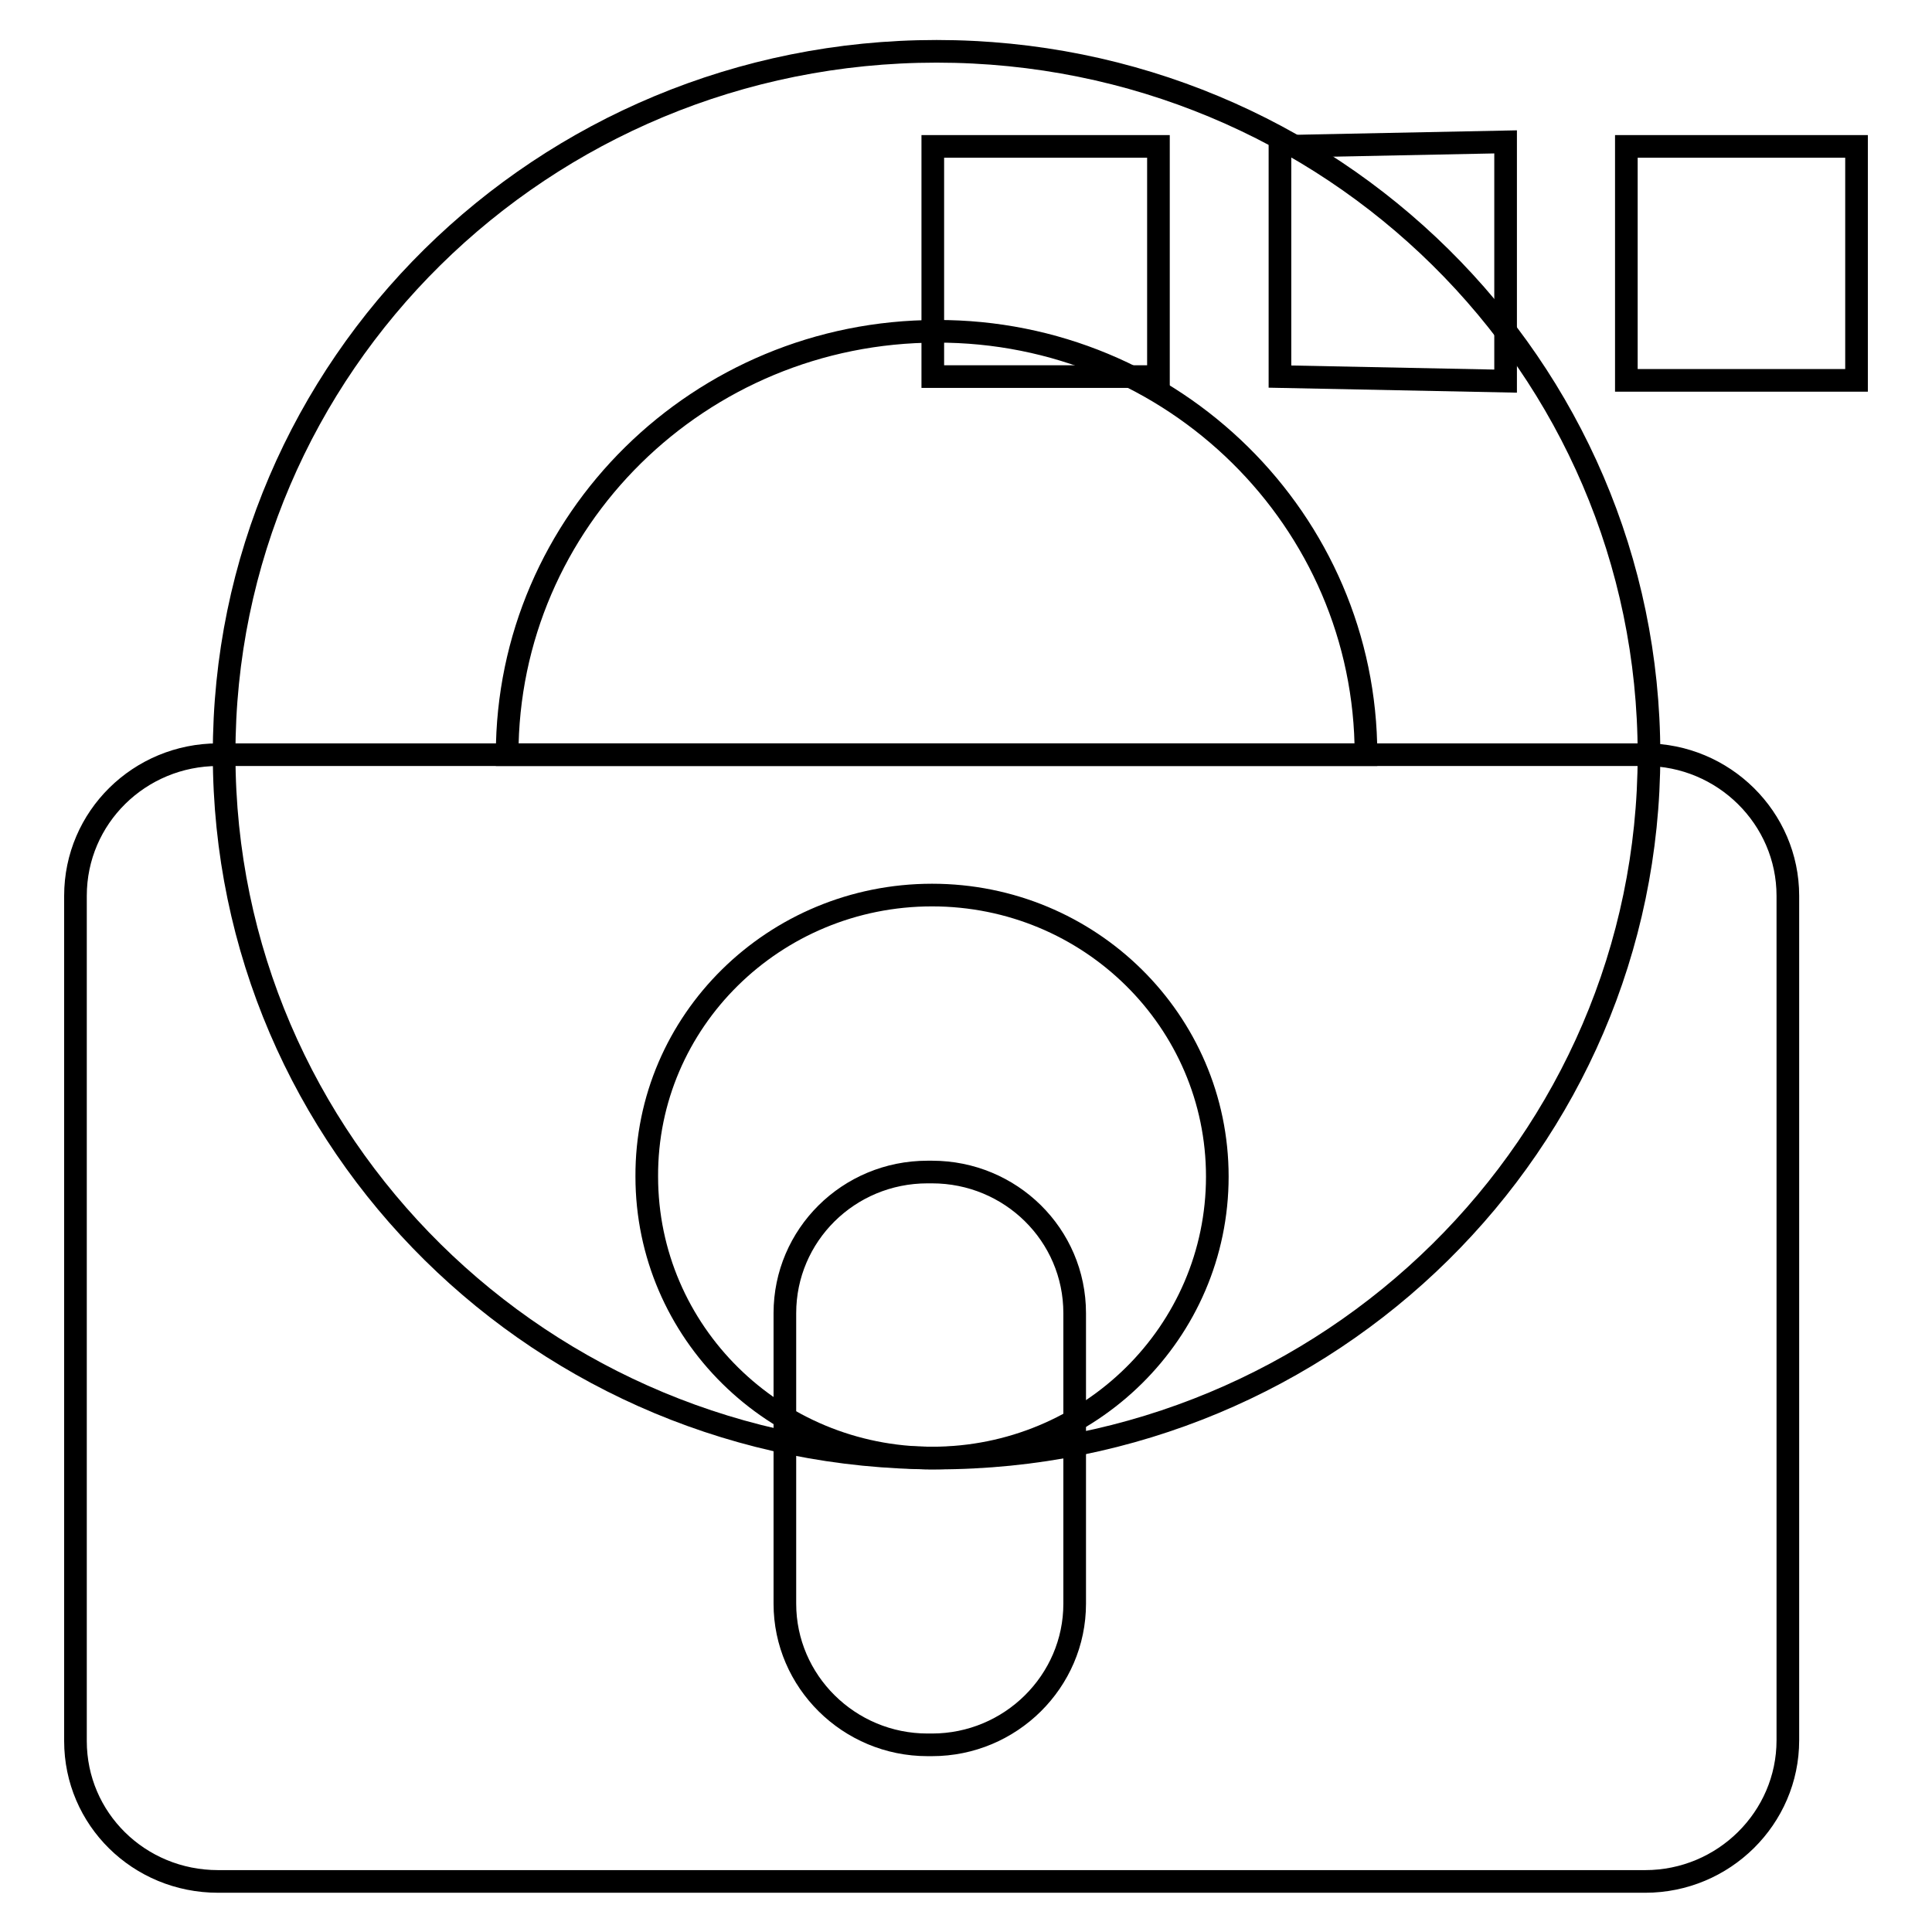 <?xml version="1.0" encoding="utf-8"?>
<!-- Svg Vector Icons : http://www.onlinewebfonts.com/icon -->
<!DOCTYPE svg PUBLIC "-//W3C//DTD SVG 1.1//EN" "http://www.w3.org/Graphics/SVG/1.1/DTD/svg11.dtd">
<svg version="1.1" xmlns="http://www.w3.org/2000/svg" xmlns:xlink="http://www.w3.org/1999/xlink" x="0px" y="0px" viewBox="0 0 256 256" enable-background="new 0 0 256 256" xml:space="preserve">
<g><g><path stroke-width="3" fill-opacity="0" stroke="#000000"  d="M123.6,19.4v30.5h29.9V19.4H123.6z"/><path stroke-width="3" fill-opacity="0" stroke="#000000"  d="M169.6,19.4v30.5l29.9,0.6V18.8L169.6,19.4z"/><path stroke-width="3" fill-opacity="0" stroke="#000000"  d="M215.5,19.4v31H246v-31H215.5z"/><path stroke-width="3" fill-opacity="0" stroke="#000000"  d="M28.9,100H218c10.4,0,18.9,8.4,18.9,18.7v111.9c0,10.3-8.5,18.7-18.9,18.7H28.9c-10.5,0-18.9-8.3-18.9-18.6v-112C10,108.3,18.5,100,28.9,100z"/><path stroke-width="3" fill-opacity="0" stroke="#000000"  d="M124.1,6.8c52.2,0,94.4,41.7,94.4,93.2c0,51.5-42.3,93.2-94.4,93.2c-52.2,0-94.4-41.7-94.4-93.2C29.6,48.5,71.9,6.8,124.1,6.8z"/><path stroke-width="3" fill-opacity="0" stroke="#000000"  d="M67.2,100c0-31,25.5-56.1,56.9-56.1C155.5,43.8,181,69,181,100H67.2z"/><path stroke-width="3" fill-opacity="0" stroke="#000000"  d="M123.5,118.6c20.9,0,37.8,16.7,37.8,37.3c0,20.6-16.9,37.3-37.8,37.3c-20.9,0-37.8-16.7-37.8-37.3C85.6,135.3,102.6,118.6,123.5,118.6z"/><path stroke-width="3" fill-opacity="0" stroke="#000000"  d="M122.9,155.3h0.6c10.4,0,18.9,8.3,18.9,18.7v38.5c0,10.3-8.5,18.7-18.9,18.7h-0.6c-10.4,0-18.9-8.4-18.9-18.7V174C104,163.7,112.4,155.3,122.9,155.3z"/></g></g>
</svg>